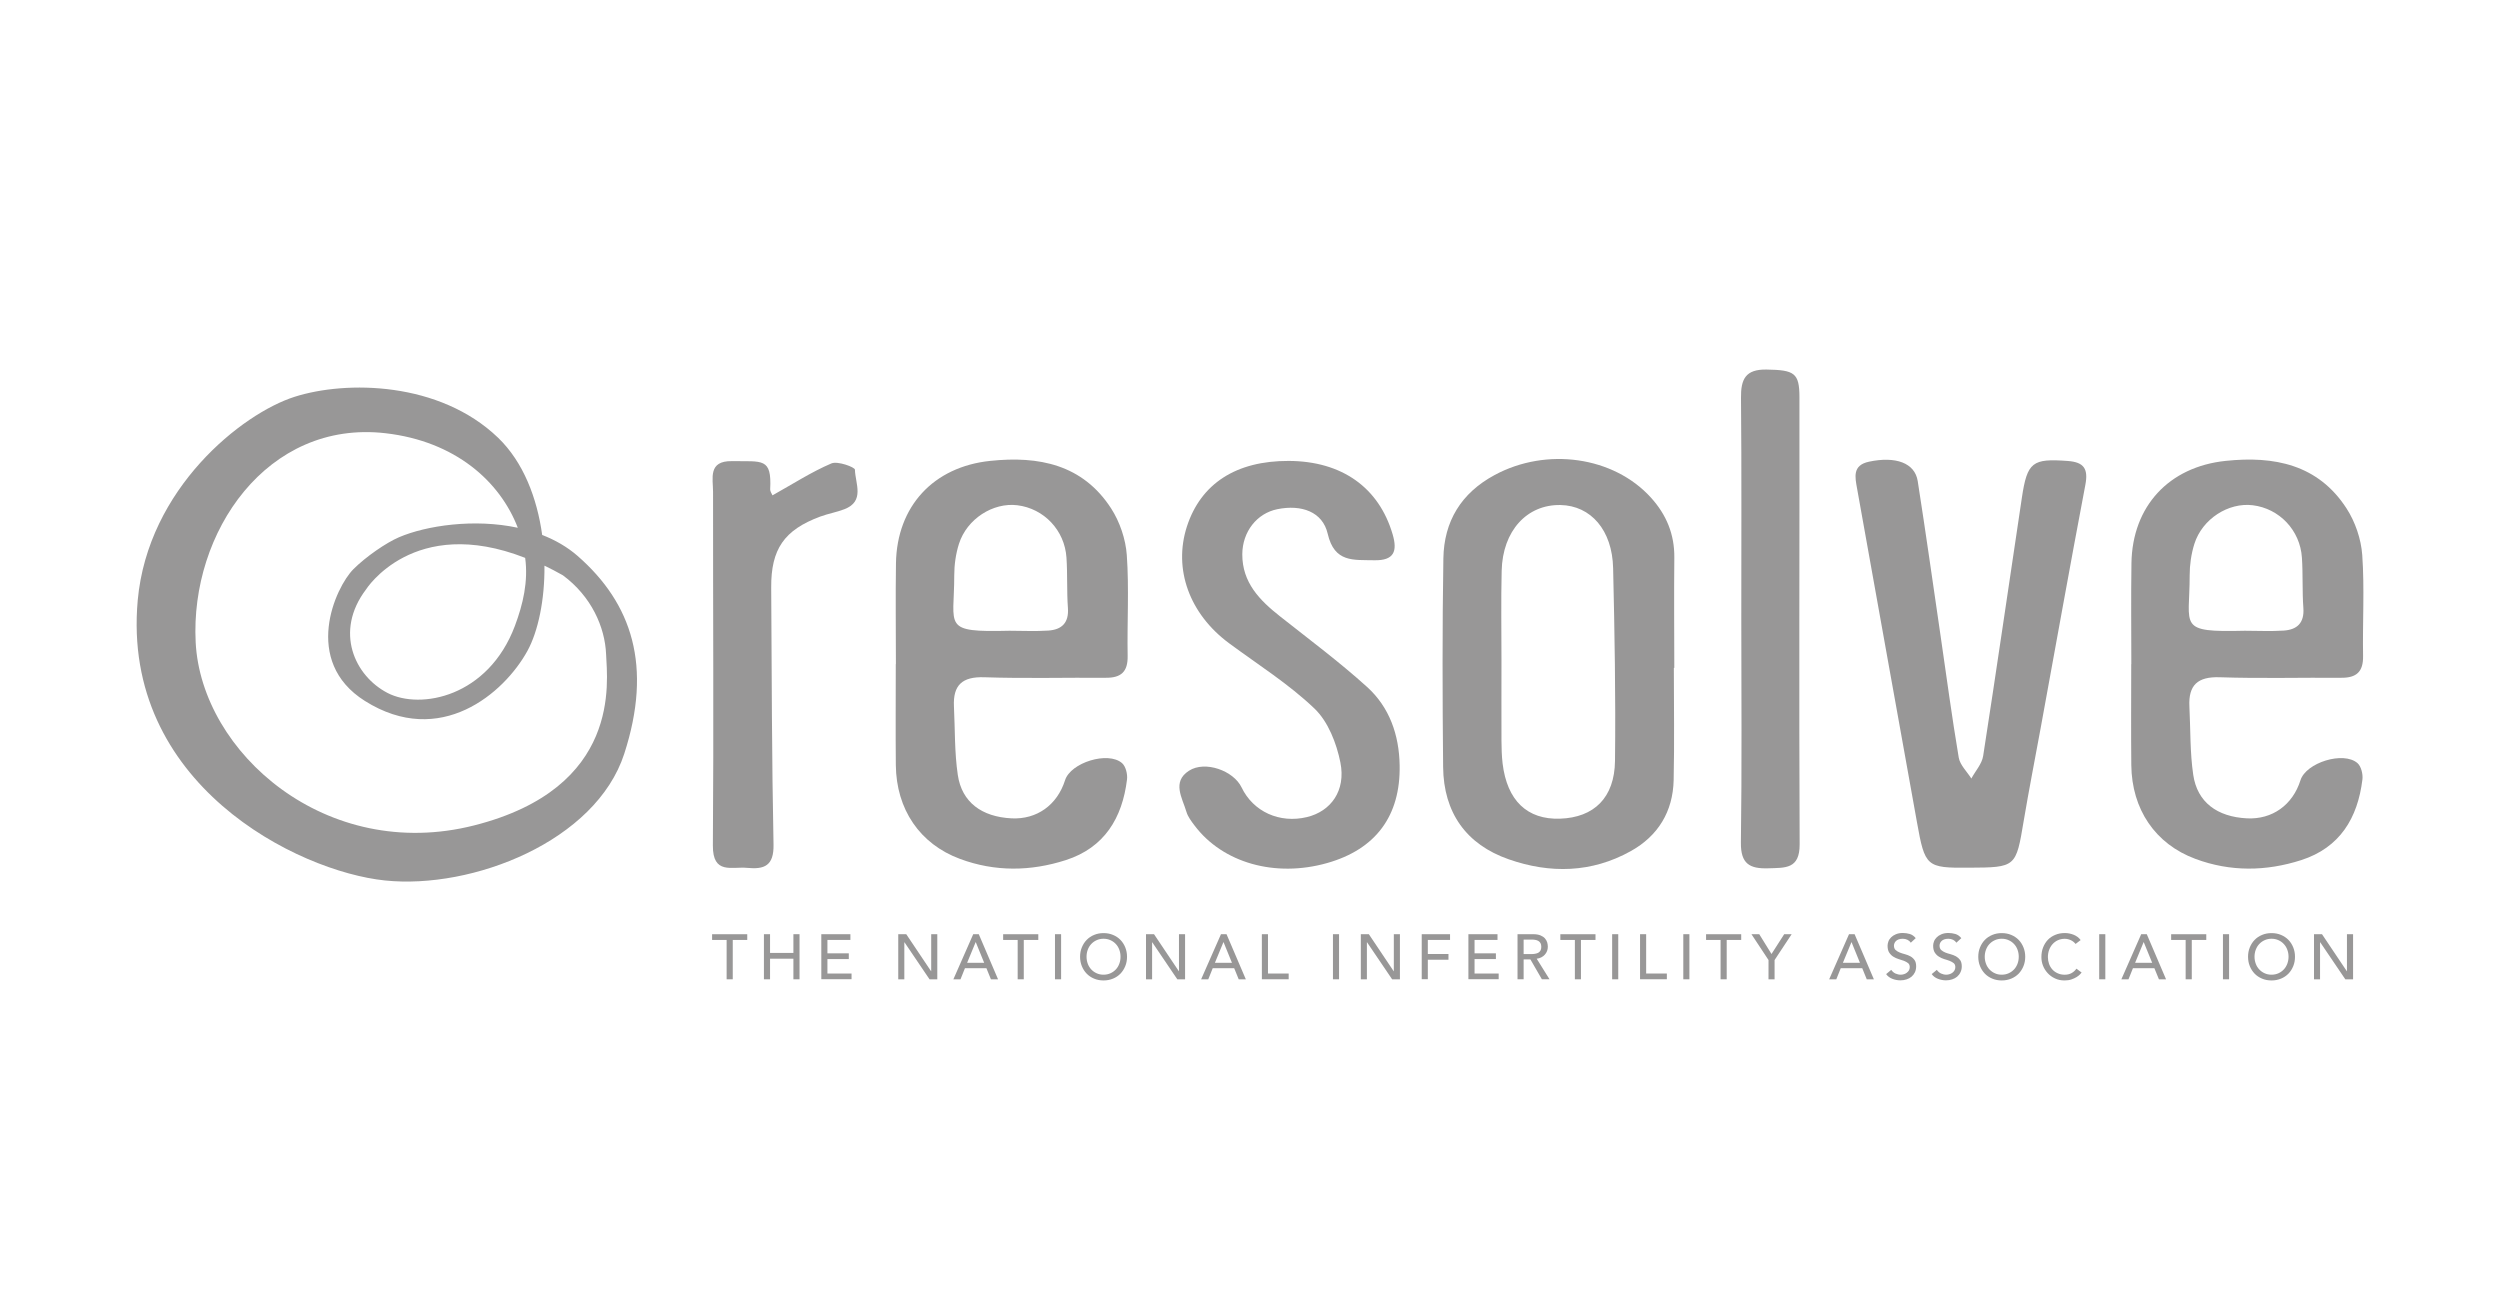 <?xml version="1.0" encoding="utf-8"?>
<!-- Generator: Adobe Illustrator 16.0.0, SVG Export Plug-In . SVG Version: 6.00 Build 0)  -->
<!DOCTYPE svg PUBLIC "-//W3C//DTD SVG 1.1//EN" "http://www.w3.org/Graphics/SVG/1.1/DTD/svg11.dtd">
<svg version="1.1" id="Layer_1" xmlns="http://www.w3.org/2000/svg" xmlns:xlink="http://www.w3.org/1999/xlink" x="0px" y="0px"
	 width="100px" height="52px" viewBox="0 -9 100 52" enable-background="new 0 -9 100 52" xml:space="preserve">
<g>
	<g>
		<g>
			<path fill="#989797" d="M78.75,25.708c-1.697,0.013-1.753-0.04-2.072-1.822c-0.798-4.448-1.601-8.896-2.395-13.346
				c-0.079-0.45-0.198-0.93,0.48-1.073c1.063-0.225,1.832,0.048,1.946,0.777c0.321,2.052,0.61,4.109,0.911,6.165
				c0.238,1.632,0.456,3.268,0.73,4.896c0.051,0.297,0.33,0.559,0.504,0.836c0.162-0.301,0.422-0.584,0.472-0.9
				c0.534-3.441,1.032-6.889,1.549-10.333c0.215-1.433,0.423-1.573,1.838-1.469c0.65,0.049,0.823,0.315,0.701,0.957
				c-0.616,3.241-1.194,6.49-1.789,9.735c-0.226,1.231-0.467,2.461-0.675,3.695C80.637,25.695,80.646,25.697,78.75,25.708z"/>
			<path fill="#989797" d="M51.548,9.437c2.123,0.007,3.608,1.062,4.157,2.935c0.199,0.677,0.062,1.056-0.739,1.038
				c-0.821-0.02-1.589,0.105-1.858-1.06c-0.203-0.882-1.053-1.177-2.012-0.983c-0.817,0.164-1.4,0.898-1.404,1.804
				c-0.004,1.133,0.695,1.841,1.512,2.485c1.172,0.927,2.374,1.822,3.479,2.822c0.897,0.812,1.281,1.914,1.303,3.133
				c0.037,2.022-0.953,3.361-2.905,3.912c-2.075,0.586-4.168-0.004-5.297-1.5c-0.127-0.168-0.267-0.35-0.326-0.547
				c-0.165-0.559-0.591-1.199,0.1-1.646c0.644-0.417,1.786-0.002,2.105,0.666c0.465,0.972,1.522,1.451,2.616,1.187
				c0.955-0.231,1.562-1.053,1.337-2.182c-0.153-0.768-0.49-1.635-1.034-2.156c-1.03-0.986-2.266-1.762-3.421-2.617
				c-1.585-1.174-2.234-2.963-1.685-4.667C48.034,10.342,49.448,9.43,51.548,9.437z"/>
			<path fill="#989797" d="M69.652,15.721c-0.002-2.935,0.016-5.869-0.012-8.803c-0.009-0.748,0.178-1.149,1.016-1.136
				c1.115,0.019,1.322,0.126,1.322,1.112c0.006,5.959-0.02,11.918,0.008,17.877c0.004,1-0.578,0.938-1.254,0.961
				c-0.748,0.024-1.106-0.181-1.096-1.027C69.678,21.711,69.654,18.716,69.652,15.721z"/>
			<path fill="#989797" d="M30.899,10.814c0.826-0.461,1.562-0.938,2.357-1.277c0.249-0.106,0.939,0.149,0.941,0.25
				c0.013,0.548,0.408,1.264-0.423,1.582c-0.313,0.121-0.65,0.177-0.965,0.294c-1.443,0.537-1.971,1.301-1.961,2.84
				c0.022,3.427,0.024,6.854,0.093,10.282c0.017,0.849-0.369,0.996-1.052,0.93c-0.609-0.061-1.383,0.281-1.374-0.896
				c0.037-4.713,0.003-9.427,0.007-14.143c0-0.541-0.21-1.247,0.757-1.231c1.218,0.021,1.595-0.152,1.528,1.129
				C30.803,10.655,30.869,10.74,30.899,10.814z"/>
			<path fill="#989797" d="M88.788,18.09c1.619,0.055,3.239,0.01,4.86,0.021c0.61,0.006,0.887-0.239,0.875-0.875
				c-0.023-1.344,0.061-2.694-0.033-4.033c-0.045-0.639-0.281-1.331-0.631-1.87c-1.137-1.755-2.892-2.102-4.83-1.898
				c-2.272,0.236-3.737,1.816-3.771,4.094c-0.021,1.345-0.005,2.69-0.005,4.036c-0.001,0-0.002,0-0.004,0
				c0,1.346-0.011,2.69,0.003,4.035c0.018,1.773,0.957,3.16,2.566,3.756c1.396,0.52,2.826,0.5,4.229,0.049
				c1.548-0.497,2.263-1.684,2.45-3.229c0.025-0.211-0.05-0.522-0.198-0.651c-0.56-0.489-2.058-0.02-2.28,0.685
				c-0.314,0.993-1.131,1.575-2.141,1.524c-1.191-0.061-1.986-0.643-2.148-1.737c-0.133-0.899-0.108-1.822-0.154-2.736
				C87.533,18.404,87.906,18.061,88.788,18.09z M87.587,14.016c-0.001-0.422,0.062-0.86,0.188-1.261
				c0.316-0.999,1.361-1.664,2.336-1.545c1.062,0.131,1.894,0.997,1.966,2.097c0.044,0.67,0.009,1.346,0.058,2.016
				c0.043,0.595-0.252,0.864-0.783,0.9c-0.517,0.035-1.037,0.007-1.558,0.007C87.075,16.295,87.59,16.081,87.587,14.016z"/>
			<path fill="#989797" d="M66.973,13.31c0.01-0.938-0.316-1.724-0.94-2.41c-1.49-1.641-4.171-2.019-6.246-0.9
				c-1.343,0.722-2.028,1.856-2.052,3.337c-0.045,2.781-0.037,5.563-0.01,8.347c0.02,1.818,0.918,3.094,2.627,3.689
				c1.651,0.577,3.311,0.544,4.875-0.326c1.099-0.611,1.689-1.584,1.719-2.841c0.033-1.497,0.008-2.994,0.008-4.492
				c0.006,0,0.011,0,0.018,0C66.969,16.245,66.958,14.777,66.973,13.31z M64.6,21.434c-0.017,1.479-0.843,2.267-2.197,2.313
				c-1.315,0.045-2.12-0.724-2.299-2.208c-0.035-0.305-0.043-0.609-0.045-0.916c-0.004-1.071,0-2.143,0-3.213
				c0-1.194-0.021-2.388,0.008-3.58c0.037-1.595,1.009-2.656,2.354-2.629c1.213,0.024,2.07,1.003,2.104,2.525
				C64.584,16.295,64.63,18.865,64.6,21.434z"/>
			<path fill="#989797" d="M39.371,18.09c1.618,0.055,3.24,0.01,4.86,0.021c0.611,0.006,0.887-0.239,0.875-0.875
				c-0.024-1.344,0.061-2.694-0.034-4.033c-0.045-0.639-0.281-1.331-0.629-1.87c-1.138-1.755-2.893-2.102-4.831-1.898
				c-2.273,0.236-3.737,1.816-3.773,4.094c-0.02,1.345-0.003,2.69-0.003,4.036c-0.002,0-0.003,0-0.005,0
				c0,1.346-0.01,2.69,0.002,4.035c0.018,1.773,0.958,3.16,2.567,3.756c1.398,0.52,2.827,0.5,4.23,0.049
				c1.547-0.497,2.263-1.684,2.451-3.229c0.025-0.211-0.051-0.522-0.199-0.651c-0.56-0.489-2.058-0.02-2.28,0.685
				c-0.315,0.993-1.131,1.575-2.141,1.524c-1.192-0.061-1.988-0.643-2.149-1.737c-0.133-0.899-0.109-1.822-0.154-2.736
				C38.116,18.404,38.488,18.061,39.371,18.09z M38.17,14.016c0-0.422,0.061-0.86,0.188-1.261c0.317-0.999,1.362-1.664,2.336-1.545
				c1.062,0.131,1.893,0.997,1.965,2.097c0.045,0.67,0.009,1.346,0.058,2.016c0.043,0.595-0.251,0.864-0.784,0.9
				c-0.517,0.035-1.037,0.007-1.557,0.007C37.658,16.295,38.173,16.081,38.17,14.016z"/>
		</g>
		<path fill="#989797" d="M23.105,13.238c-0.416-0.363-0.899-0.638-1.418-0.84c0,0.003,0.001,0.006,0.001,0.009
			c-0.003-0.004-0.005-0.008-0.008-0.012c0.002,0.001,0.005,0.002,0.007,0.003c-0.202-1.466-0.749-2.912-1.764-3.889
			c-2.342-2.251-6.07-2.296-8.139-1.637c-2.104,0.67-5.866,3.66-6.275,8.139c-0.659,7.345,6.388,10.845,9.89,11.208
			c3.501,0.364,8.435-1.568,9.571-5.068C26.106,17.648,25.285,15.143,23.105,13.238z M20.596,16.036
			c-1.069,2.842-3.774,3.364-5.093,2.683c-1.319-0.683-2.137-2.456-0.864-4.138c0,0,1.897-3.012,6.363-1.268l0.006,0.009
			C21.133,14.256,20.922,15.167,20.596,16.036z M18.967,24.016c-5.911,1.5-10.913-2.91-11.14-7.321
			c-0.227-4.41,2.865-8.912,7.593-8.366c2.789,0.321,4.58,1.925,5.292,3.782c0,0.001,0.001,0.001,0.002,0.001h-0.001
			c0,0,0,0,0-0.001c-1.741-0.376-3.66-0.089-4.754,0.379c-0.51,0.218-1.324,0.778-1.819,1.273c-0.728,0.728-2.069,3.683,0.455,5.274
			c3.015,1.9,5.574-0.311,6.502-2.001c0.431-0.785,0.695-2.059,0.681-3.402l0.008-0.005c0.237,0.115,0.479,0.241,0.73,0.383
			c1.137,0.841,1.683,2.068,1.728,3.16C24.288,18.264,24.878,22.516,18.967,24.016z"/>
	</g>
	<g>
		<path fill="#989797" d="M29.065,28.598h-0.581v-0.229h1.406v0.229h-0.58v1.574h-0.245V28.598z"/>
		<path fill="#989797" d="M30.557,28.368h0.245v0.749h0.934v-0.749h0.245v1.804h-0.245v-0.824h-0.934v0.824h-0.245V28.368z"/>
		<path fill="#989797" d="M32.852,28.368h1.164v0.229h-0.919v0.536h0.855v0.229h-0.855v0.578h0.965v0.229h-1.209L32.852,28.368
			L32.852,28.368z"/>
		<path fill="#989797" d="M35.93,28.368h0.32l0.993,1.481h0.005v-1.481h0.244v1.804h-0.311l-1.003-1.482h-0.005v1.482H35.93V28.368z
			"/>
		<path fill="#989797" d="M38.929,28.368h0.222l0.771,1.804h-0.285l-0.181-0.445h-0.858l-0.178,0.445h-0.285L38.929,28.368z
			 M39.367,29.512l-0.336-0.826h-0.005l-0.341,0.826H39.367z"/>
		<path fill="#989797" d="M40.707,28.598h-0.581v-0.229h1.406v0.229h-0.581v1.574h-0.244V28.598z"/>
		<path fill="#989797" d="M42.199,28.368h0.245v1.804h-0.245V28.368z"/>
		<path fill="#989797" d="M44.142,30.218c-0.138,0-0.264-0.024-0.379-0.073c-0.115-0.047-0.214-0.115-0.296-0.199
			c-0.083-0.086-0.147-0.186-0.194-0.301c-0.046-0.115-0.07-0.24-0.07-0.375c0-0.134,0.023-0.258,0.07-0.373
			s0.111-0.217,0.194-0.301c0.082-0.085,0.181-0.152,0.296-0.199c0.116-0.049,0.242-0.073,0.379-0.073
			c0.137,0,0.264,0.024,0.379,0.073c0.116,0.047,0.214,0.114,0.297,0.199c0.082,0.084,0.147,0.186,0.193,0.301
			c0.046,0.115,0.07,0.239,0.07,0.373c0,0.135-0.023,0.26-0.07,0.375c-0.047,0.115-0.111,0.215-0.193,0.301
			c-0.083,0.084-0.181,0.152-0.297,0.199C44.406,30.193,44.279,30.218,44.142,30.218z M44.142,29.988
			c0.104,0,0.197-0.021,0.28-0.059c0.083-0.037,0.154-0.09,0.214-0.154c0.059-0.063,0.105-0.14,0.137-0.228
			c0.033-0.087,0.048-0.181,0.048-0.278c0-0.099-0.016-0.19-0.048-0.278c-0.032-0.089-0.078-0.163-0.137-0.228
			c-0.06-0.064-0.131-0.117-0.214-0.154c-0.083-0.039-0.177-0.059-0.28-0.059s-0.197,0.02-0.28,0.059
			c-0.083,0.037-0.155,0.09-0.214,0.154c-0.06,0.063-0.105,0.139-0.138,0.228c-0.033,0.088-0.048,0.181-0.048,0.278
			c0,0.099,0.016,0.191,0.048,0.278c0.032,0.088,0.078,0.163,0.138,0.228c0.059,0.064,0.13,0.117,0.214,0.154
			C43.945,29.969,44.038,29.988,44.142,29.988z"/>
		<path fill="#989797" d="M45.84,28.368h0.321l0.993,1.481h0.005v-1.481h0.244v1.804h-0.311l-1.003-1.482h-0.005v1.482H45.84V28.368
			z"/>
		<path fill="#989797" d="M48.839,28.368h0.222l0.772,1.804h-0.285l-0.181-0.445h-0.858l-0.178,0.445h-0.286L48.839,28.368z
			 M49.278,29.512l-0.336-0.826h-0.005l-0.341,0.826H49.278z"/>
		<path fill="#989797" d="M50.474,28.368h0.245v1.573h0.828v0.229h-1.072L50.474,28.368L50.474,28.368z"/>
		<path fill="#989797" d="M53.318,28.368h0.244v1.804h-0.244V28.368z"/>
		<path fill="#989797" d="M54.434,28.368h0.32l0.993,1.481h0.006v-1.481h0.244v1.804h-0.312l-1.004-1.482h-0.005v1.482h-0.243
			V28.368L54.434,28.368z"/>
		<path fill="#989797" d="M56.869,28.368h1.133v0.229h-0.889v0.564h0.826v0.229h-0.826v0.779h-0.244V28.368z"/>
		<path fill="#989797" d="M58.736,28.368H59.9v0.229h-0.918v0.536h0.854v0.229h-0.854v0.578h0.965v0.229h-1.211V28.368z"/>
		<path fill="#989797" d="M60.701,28.368h0.634c0.115,0,0.21,0.017,0.285,0.048c0.073,0.031,0.134,0.07,0.177,0.119
			s0.073,0.104,0.092,0.163c0.016,0.061,0.024,0.118,0.024,0.175c0,0.059-0.011,0.113-0.03,0.166
			c-0.021,0.055-0.05,0.104-0.089,0.146c-0.037,0.043-0.084,0.08-0.14,0.108c-0.055,0.03-0.116,0.048-0.186,0.056l0.512,0.822
			h-0.305l-0.459-0.795h-0.271v0.795h-0.244V28.368z M60.945,29.163h0.32c0.047,0,0.094-0.004,0.142-0.013
			c0.047-0.008,0.088-0.021,0.125-0.041c0.036-0.021,0.065-0.051,0.088-0.088c0.021-0.039,0.032-0.088,0.032-0.148
			s-0.012-0.111-0.032-0.148c-0.022-0.039-0.052-0.067-0.088-0.089c-0.037-0.021-0.078-0.034-0.125-0.042
			c-0.048-0.008-0.095-0.011-0.142-0.011h-0.32V29.163z"/>
		<path fill="#989797" d="M62.995,28.598h-0.581v-0.229h1.406v0.229h-0.582v1.574h-0.243V28.598z"/>
		<path fill="#989797" d="M64.486,28.368h0.244v1.804h-0.244V28.368z"/>
		<path fill="#989797" d="M65.602,28.368h0.244v1.573h0.828v0.229h-1.072V28.368L65.602,28.368z"/>
		<path fill="#989797" d="M67.332,28.368h0.244v1.804h-0.244V28.368z"/>
		<path fill="#989797" d="M68.823,28.598h-0.58v-0.229h1.405v0.229h-0.58v1.574h-0.245V28.598z"/>
		<path fill="#989797" d="M70.741,29.402l-0.683-1.034h0.312l0.49,0.792l0.508-0.792h0.298l-0.683,1.034v0.77H70.74L70.741,29.402
			L70.741,29.402z"/>
		<path fill="#989797" d="M73.961,28.368h0.223l0.771,1.804h-0.285l-0.181-0.445H73.63l-0.178,0.445h-0.285L73.961,28.368z
			 M74.398,29.512l-0.336-0.826h-0.004l-0.342,0.826H74.398z"/>
		<path fill="#989797" d="M75.65,29.794c0.043,0.065,0.101,0.116,0.168,0.147c0.07,0.031,0.141,0.047,0.214,0.047
			c0.04,0,0.081-0.008,0.125-0.021c0.042-0.013,0.081-0.03,0.114-0.058c0.035-0.025,0.063-0.057,0.086-0.094
			c0.021-0.037,0.033-0.08,0.033-0.131c0-0.068-0.021-0.121-0.065-0.158c-0.046-0.036-0.101-0.066-0.164-0.092
			c-0.065-0.024-0.138-0.049-0.214-0.07c-0.077-0.023-0.149-0.057-0.215-0.098c-0.064-0.039-0.119-0.095-0.164-0.164
			c-0.045-0.067-0.065-0.16-0.065-0.277c0-0.053,0.013-0.108,0.034-0.169c0.021-0.06,0.059-0.113,0.107-0.162
			c0.049-0.05,0.112-0.091,0.189-0.123c0.077-0.033,0.17-0.052,0.279-0.052c0.098,0,0.191,0.016,0.281,0.041
			c0.09,0.027,0.17,0.084,0.236,0.166l-0.197,0.182c-0.031-0.048-0.074-0.086-0.131-0.115c-0.056-0.027-0.119-0.043-0.189-0.043
			c-0.068,0-0.125,0.01-0.17,0.027s-0.082,0.04-0.108,0.068c-0.026,0.027-0.046,0.058-0.058,0.09
			c-0.012,0.031-0.018,0.062-0.018,0.09c0,0.076,0.022,0.135,0.066,0.176c0.044,0.04,0.1,0.073,0.165,0.1
			c0.065,0.025,0.136,0.049,0.213,0.068c0.078,0.021,0.149,0.049,0.215,0.085c0.065,0.037,0.12,0.086,0.164,0.147
			s0.065,0.146,0.065,0.256c0,0.087-0.018,0.165-0.049,0.234c-0.033,0.069-0.078,0.127-0.135,0.176
			c-0.057,0.048-0.123,0.084-0.197,0.108c-0.078,0.025-0.158,0.039-0.246,0.039c-0.114,0-0.225-0.021-0.328-0.062
			c-0.103-0.041-0.187-0.104-0.246-0.188L75.65,29.794z"/>
		<path fill="#989797" d="M77.473,29.794c0.045,0.065,0.102,0.116,0.17,0.147s0.14,0.047,0.213,0.047
			c0.039,0,0.082-0.008,0.123-0.021c0.043-0.013,0.082-0.03,0.117-0.058c0.034-0.025,0.062-0.057,0.084-0.094
			c0.022-0.037,0.033-0.08,0.033-0.131c0-0.068-0.021-0.121-0.064-0.158c-0.045-0.036-0.1-0.066-0.164-0.092
			c-0.065-0.024-0.137-0.049-0.215-0.07c-0.078-0.023-0.148-0.057-0.213-0.098c-0.066-0.039-0.121-0.095-0.166-0.164
			c-0.043-0.067-0.065-0.16-0.065-0.277c0-0.053,0.012-0.108,0.034-0.169c0.022-0.06,0.06-0.113,0.108-0.162
			c0.05-0.05,0.111-0.091,0.189-0.123c0.077-0.033,0.17-0.052,0.278-0.052c0.099,0,0.192,0.016,0.282,0.041
			c0.091,0.027,0.168,0.084,0.236,0.166l-0.198,0.182c-0.031-0.048-0.074-0.086-0.13-0.115c-0.058-0.027-0.12-0.043-0.19-0.043
			c-0.068,0-0.125,0.01-0.17,0.027s-0.08,0.04-0.107,0.068c-0.027,0.027-0.047,0.058-0.059,0.09
			c-0.011,0.031-0.017,0.062-0.017,0.09c0,0.076,0.022,0.135,0.065,0.176c0.045,0.04,0.1,0.073,0.164,0.1
			c0.065,0.025,0.138,0.049,0.215,0.068c0.076,0.021,0.147,0.049,0.214,0.085c0.065,0.037,0.12,0.086,0.165,0.147
			c0.044,0.062,0.066,0.146,0.066,0.256c0,0.087-0.018,0.165-0.052,0.234c-0.032,0.069-0.077,0.127-0.133,0.176
			c-0.058,0.048-0.123,0.084-0.199,0.108c-0.075,0.025-0.157,0.039-0.243,0.039c-0.115,0-0.226-0.021-0.328-0.062
			c-0.104-0.041-0.188-0.104-0.248-0.188L77.473,29.794z"/>
		<path fill="#989797" d="M80.07,30.218c-0.137,0-0.264-0.024-0.379-0.073c-0.115-0.047-0.215-0.115-0.297-0.199
			c-0.082-0.086-0.146-0.186-0.193-0.301s-0.07-0.24-0.07-0.375c0-0.134,0.023-0.258,0.07-0.373s0.111-0.217,0.193-0.301
			c0.082-0.085,0.182-0.152,0.297-0.199c0.115-0.049,0.242-0.073,0.379-0.073c0.138,0,0.265,0.024,0.38,0.073
			c0.114,0.047,0.214,0.114,0.297,0.199c0.082,0.084,0.146,0.186,0.192,0.301s0.07,0.239,0.07,0.373c0,0.135-0.023,0.26-0.07,0.375
			s-0.11,0.215-0.192,0.301c-0.083,0.084-0.183,0.152-0.297,0.199C80.334,30.193,80.208,30.218,80.07,30.218z M80.07,29.988
			c0.104,0,0.197-0.021,0.279-0.059c0.084-0.037,0.154-0.09,0.215-0.154c0.06-0.063,0.104-0.14,0.138-0.228
			c0.032-0.087,0.048-0.181,0.048-0.278c0-0.099-0.016-0.19-0.048-0.278c-0.032-0.089-0.078-0.163-0.138-0.228
			c-0.061-0.065-0.131-0.117-0.215-0.154c-0.082-0.039-0.176-0.059-0.279-0.059c-0.104,0-0.196,0.02-0.279,0.059
			c-0.084,0.037-0.154,0.09-0.215,0.154c-0.059,0.063-0.104,0.139-0.137,0.228c-0.033,0.088-0.049,0.181-0.049,0.278
			c0,0.099,0.017,0.191,0.049,0.278c0.031,0.088,0.078,0.163,0.137,0.228c0.061,0.064,0.131,0.117,0.215,0.154
			C79.874,29.969,79.966,29.988,80.07,29.988z"/>
		<path fill="#989797" d="M83.023,28.758c-0.051-0.064-0.115-0.117-0.192-0.152c-0.078-0.035-0.159-0.054-0.242-0.054
			c-0.103,0-0.194,0.021-0.276,0.058C82.23,28.648,82.16,28.7,82.1,28.768c-0.058,0.064-0.104,0.144-0.136,0.231
			s-0.048,0.185-0.048,0.286c0,0.096,0.016,0.186,0.046,0.271c0.03,0.084,0.074,0.158,0.132,0.223
			c0.059,0.066,0.129,0.115,0.213,0.152c0.082,0.039,0.176,0.058,0.281,0.058c0.104,0,0.194-0.021,0.271-0.063
			c0.078-0.043,0.146-0.103,0.199-0.179l0.207,0.155c-0.015,0.019-0.039,0.046-0.072,0.08c-0.033,0.035-0.078,0.069-0.135,0.104
			c-0.057,0.035-0.123,0.064-0.203,0.092c-0.078,0.027-0.17,0.04-0.272,0.04c-0.144,0-0.271-0.026-0.386-0.082
			c-0.115-0.054-0.213-0.125-0.293-0.214c-0.08-0.088-0.144-0.188-0.186-0.299c-0.043-0.111-0.062-0.225-0.062-0.338
			c0-0.139,0.021-0.268,0.068-0.387c0.045-0.117,0.109-0.219,0.191-0.306c0.083-0.086,0.182-0.151,0.297-0.198
			c0.115-0.049,0.242-0.072,0.383-0.072c0.118,0,0.234,0.023,0.35,0.068c0.115,0.047,0.209,0.116,0.281,0.213L83.023,28.758z"/>
		<path fill="#989797" d="M83.968,28.368h0.245v1.804h-0.245V28.368z"/>
		<path fill="#989797" d="M85.648,28.368h0.223l0.771,1.804h-0.285l-0.182-0.445h-0.857l-0.178,0.445h-0.285L85.648,28.368z
			 M86.087,29.512l-0.337-0.826h-0.005l-0.341,0.826H86.087z"/>
		<path fill="#989797" d="M87.426,28.598h-0.58v-0.229h1.405v0.229h-0.58v1.574h-0.245V28.598z"/>
		<path fill="#989797" d="M88.918,28.368h0.245v1.804h-0.245V28.368z"/>
		<path fill="#989797" d="M90.861,30.218c-0.137,0-0.264-0.024-0.379-0.073c-0.115-0.047-0.215-0.115-0.297-0.199
			c-0.082-0.086-0.146-0.186-0.193-0.301s-0.07-0.24-0.07-0.375c0-0.134,0.023-0.258,0.07-0.373s0.111-0.217,0.193-0.301
			c0.082-0.085,0.182-0.152,0.297-0.199c0.115-0.049,0.242-0.073,0.379-0.073c0.139,0,0.265,0.024,0.38,0.073
			c0.114,0.047,0.214,0.114,0.297,0.199c0.082,0.084,0.146,0.186,0.192,0.301s0.07,0.239,0.07,0.373c0,0.135-0.023,0.26-0.07,0.375
			s-0.11,0.215-0.192,0.301c-0.083,0.084-0.183,0.152-0.297,0.199C91.125,30.193,91,30.218,90.861,30.218z M90.861,29.988
			c0.104,0,0.197-0.021,0.281-0.059c0.082-0.037,0.153-0.09,0.213-0.154c0.06-0.063,0.104-0.14,0.138-0.228
			c0.032-0.087,0.049-0.181,0.049-0.278c0-0.099-0.017-0.19-0.049-0.278c-0.032-0.089-0.078-0.163-0.138-0.228
			s-0.131-0.117-0.213-0.154c-0.084-0.039-0.178-0.059-0.281-0.059c-0.103,0-0.196,0.02-0.279,0.059
			c-0.083,0.037-0.154,0.09-0.214,0.154c-0.06,0.063-0.104,0.139-0.138,0.228c-0.033,0.088-0.049,0.181-0.049,0.278
			c0,0.099,0.017,0.191,0.049,0.278c0.031,0.088,0.078,0.163,0.138,0.228c0.06,0.065,0.131,0.117,0.214,0.154
			C90.665,29.968,90.758,29.988,90.861,29.988z"/>
		<path fill="#989797" d="M92.561,28.368h0.319l0.993,1.481h0.005v-1.481h0.245v1.804h-0.311l-1.004-1.482h-0.006v1.482h-0.242
			V28.368z"/>
	</g>
</g>
</svg>
